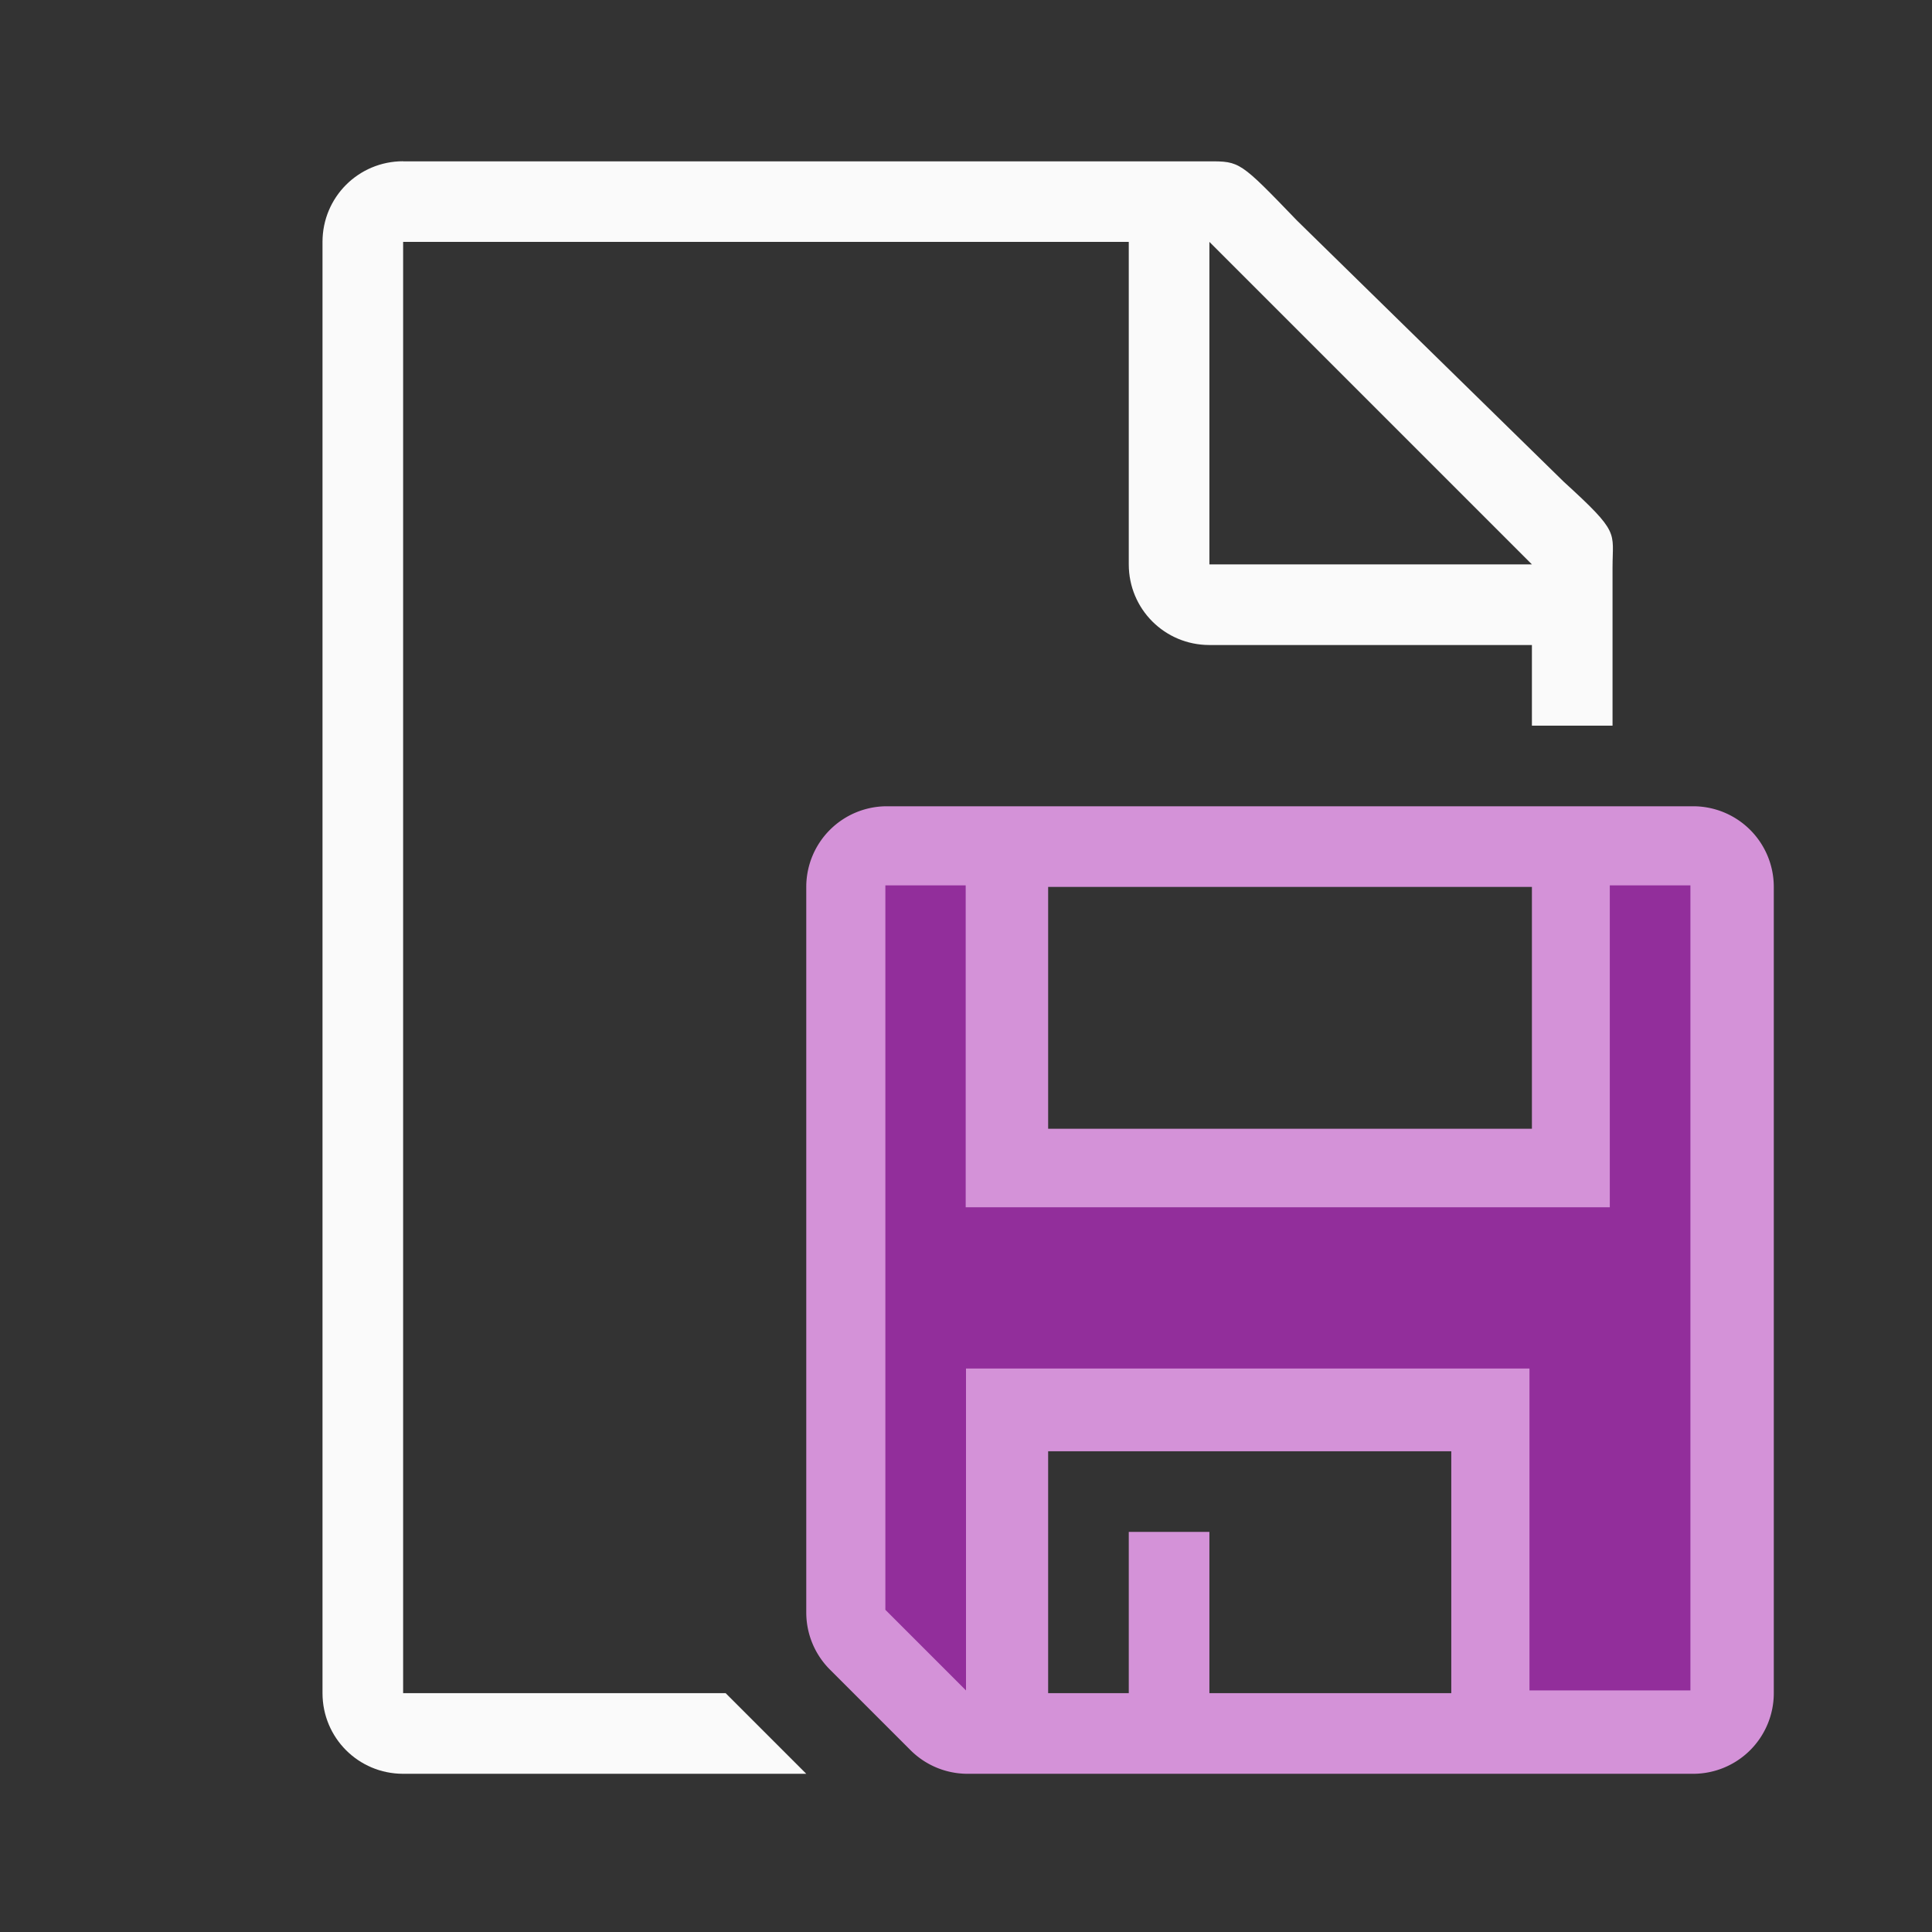 <svg height="24" viewBox="0 0 6.35 6.35" width="24" xmlns="http://www.w3.org/2000/svg"><rect x="0" y="0" width="6.35" height="6.35" fill="#333333" stroke="none"/><g stroke-width=".265" transform="translate(0 -290.65)"><path d="m11 10a1 1 0 0 0 -1 1v9a1 1 0 0 0 .293.707l1 1a1 1 0 0 0 .707.293h9a1 1 0 0 0 1-1v-10a1 1 0 0 0 -1-1zm2 1h6v3h-6zm0 7h5v3h-3v-2h-1v2h-1z" fill="#d492d8" stroke-width="1" transform="matrix(.265 0 0 .265 0 290.65)"/><path d="m5 2c-.554 0-1 .446-1 1v18c0 .554.446 1 1 1h5l-1-1h-4v-18h9v4c0 .554.446 1 1 1h4v1h1v-1.75-.209c0-.451.098-.425-.605-1.066l-3.307-3.238c-.71-.737-.71-.736-1.094-.736-3.331 0-6.663 0-9.994 0zm10 1 4 4h-4z" fill="#fafafa" stroke-width="1" transform="matrix(.265 0 0 .265 0 290.65)"/><path d="m2.91 293.56v2.381l.265.265v-1.058h1.852v1.058h.529v-2.646h-.265v1.058h-2.117v-1.058z" fill="#922e9b"/></g></svg>